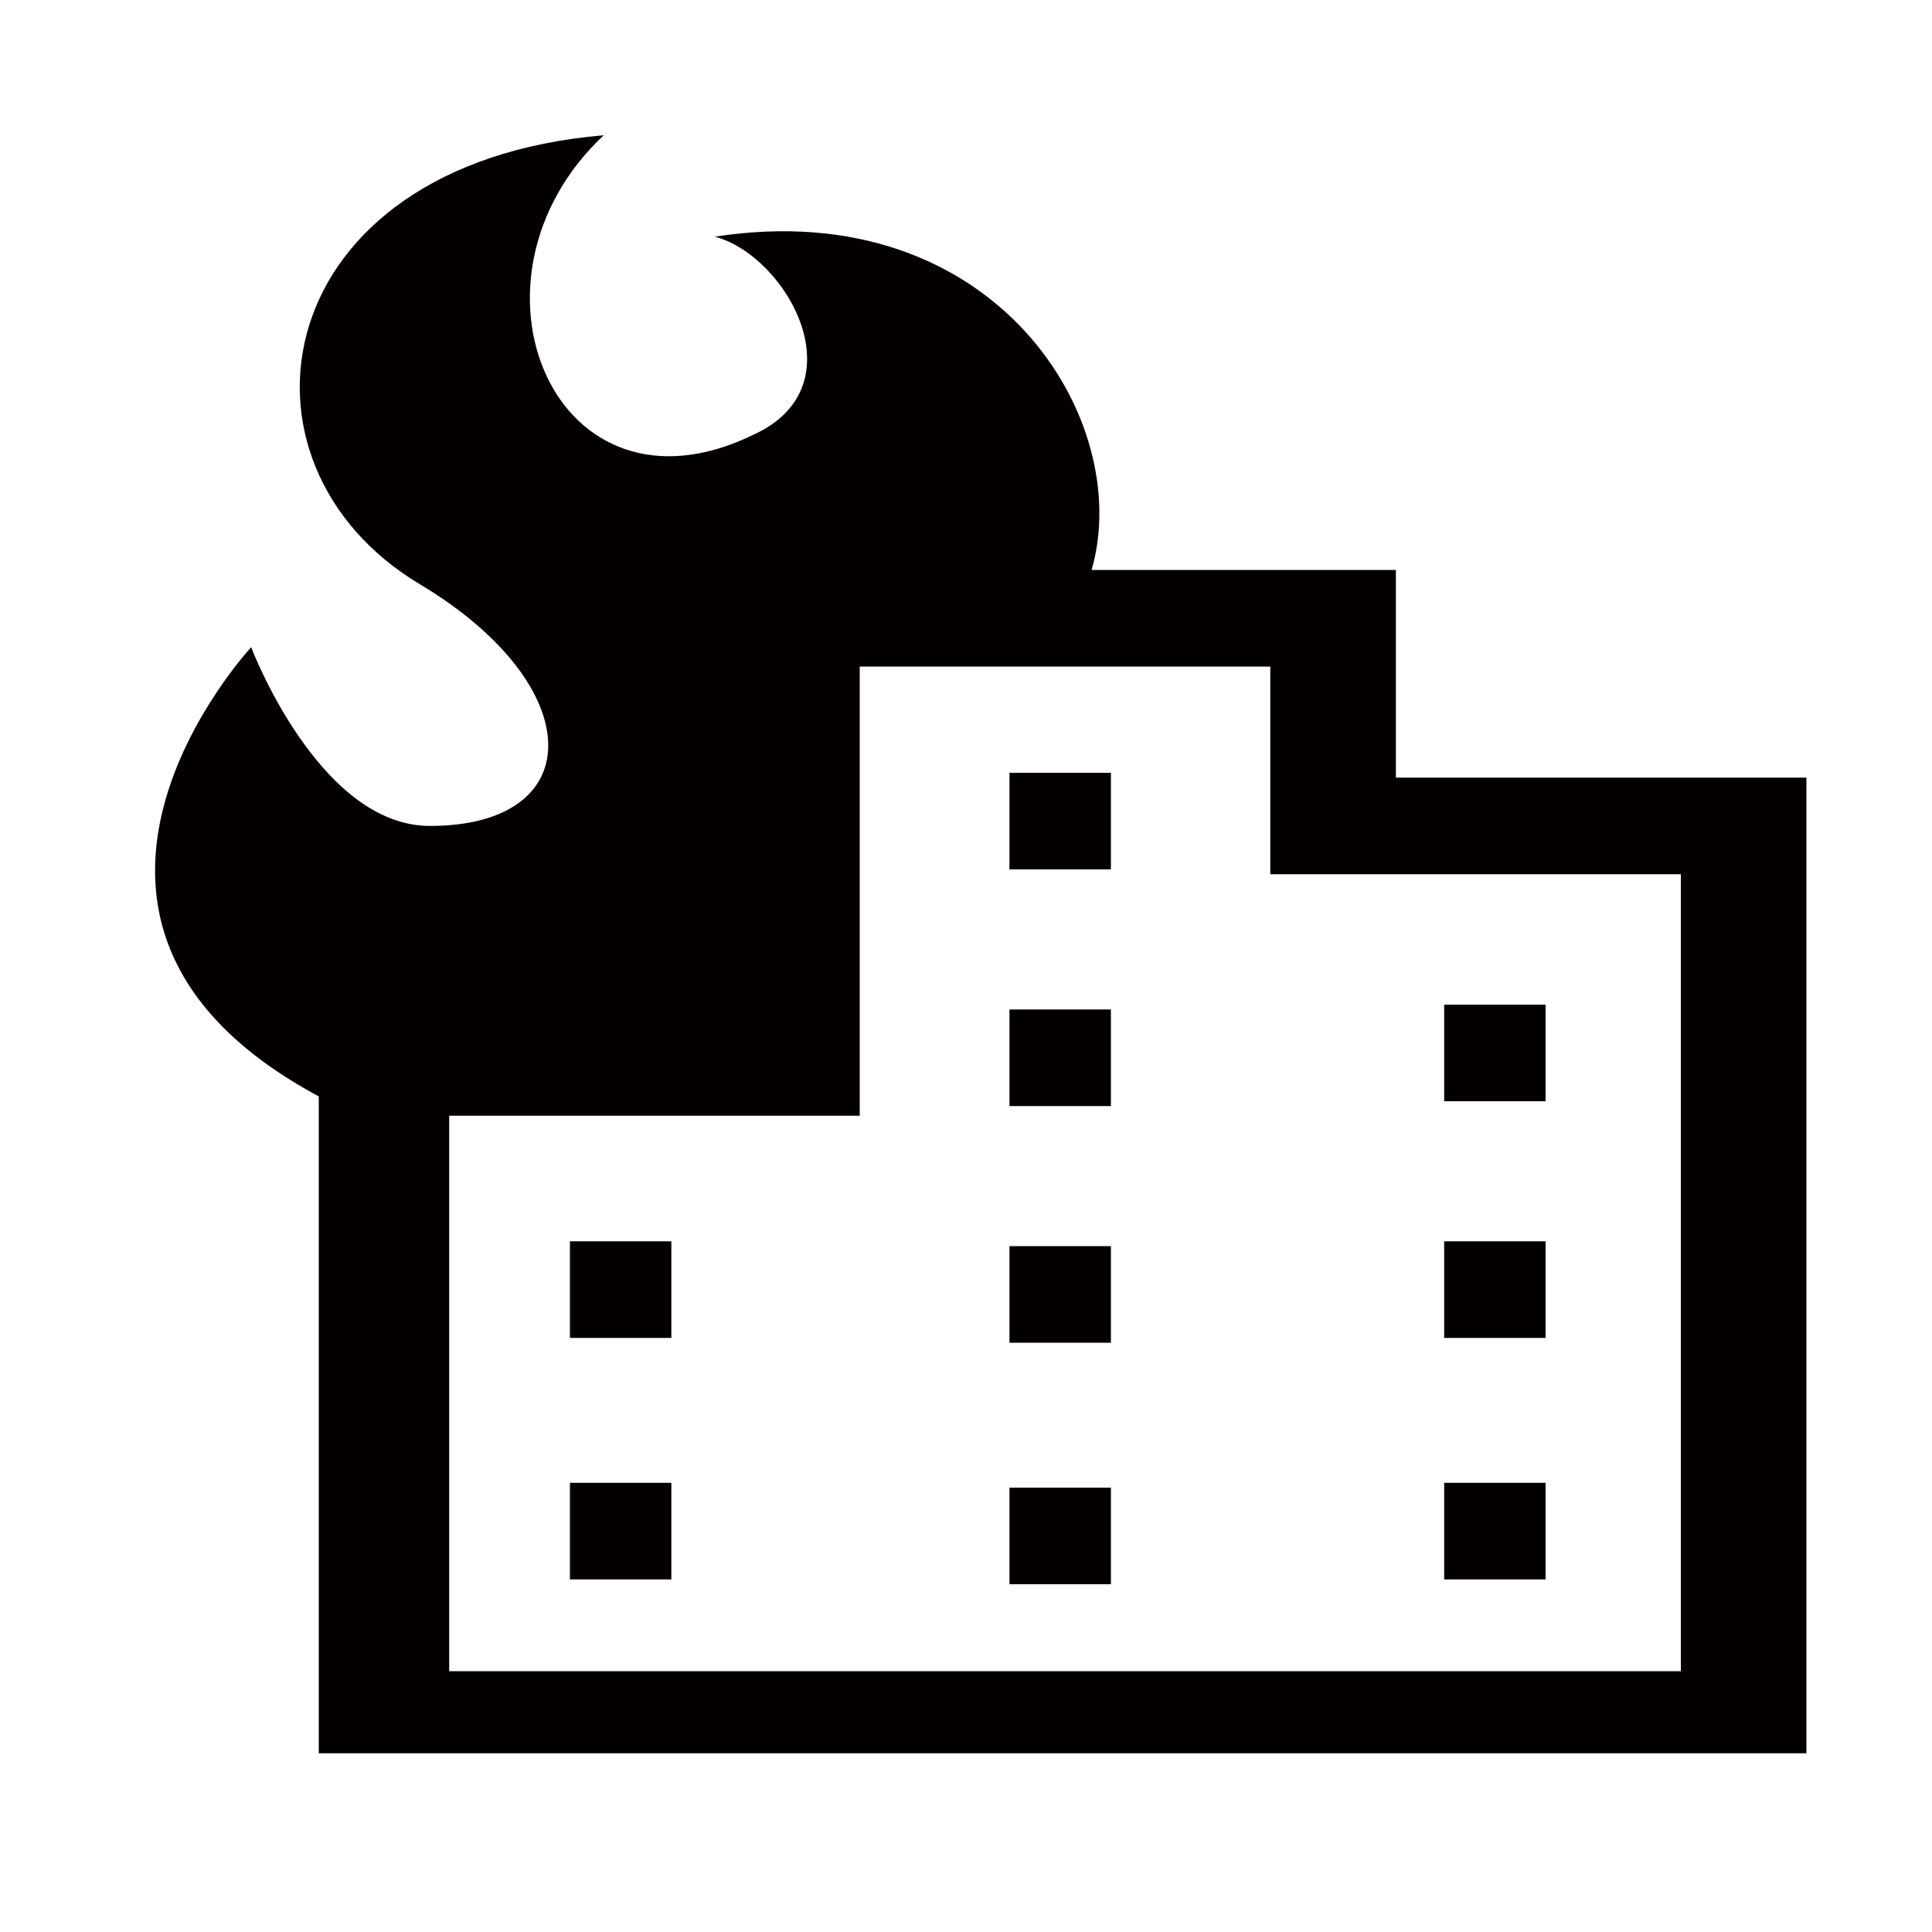 <?xml version="1.0" encoding="utf-8"?>
<!-- Generator: Adobe Illustrator 25.4.1, SVG Export Plug-In . SVG Version: 6.00 Build 0)  -->
<svg version="1.1" id="レイヤー_1" xmlns="http://www.w3.org/2000/svg" xmlns:xlink="http://www.w3.org/1999/xlink" x="0px"
	 y="0px" viewBox="0 0 40 40" style="enable-background:new 0 0 40 40;" xml:space="preserve">
<style type="text/css">
	.st0{fill:#040000;}
</style>
<g>
	<path class="st0" d="M28.9,16.1v-4.3h-6.3c0.9-3.1-2-7.8-7.8-6.9c1.5,0.4,3,3.1,0.8,4.1c-4.1,2-6.3-3.2-3.1-6.2
		c-7,0.6-8,6.8-3.8,9.3c3.5,2.1,3.5,5,0.2,5c-2.3,0-3.7-3.7-3.7-3.7s-5.3,5.7,1.4,9.3v13.6h30.8V16.1H28.9z M34.6,34.6H9.3V23.1h8.5
		v-9.3h8.5v4.3h8.5V34.6z"/>
	<rect x="20.9" y="16" class="st0" width="2.1" height="2"/>
	<rect x="20.9" y="20.9" class="st0" width="2.1" height="2"/>
	<rect x="20.9" y="25.8" class="st0" width="2.1" height="2"/>
	<rect x="20.9" y="30.8" class="st0" width="2.1" height="2"/>
	<rect x="29.9" y="20.8" class="st0" width="2.1" height="2"/>
	<rect x="29.9" y="25.7" class="st0" width="2.1" height="2"/>
	<rect x="29.9" y="30.7" class="st0" width="2.1" height="2"/>
	<rect x="11.8" y="25.7" class="st0" width="2.1" height="2"/>
	<rect x="11.8" y="30.7" class="st0" width="2.1" height="2"/>
</g>
</svg>
